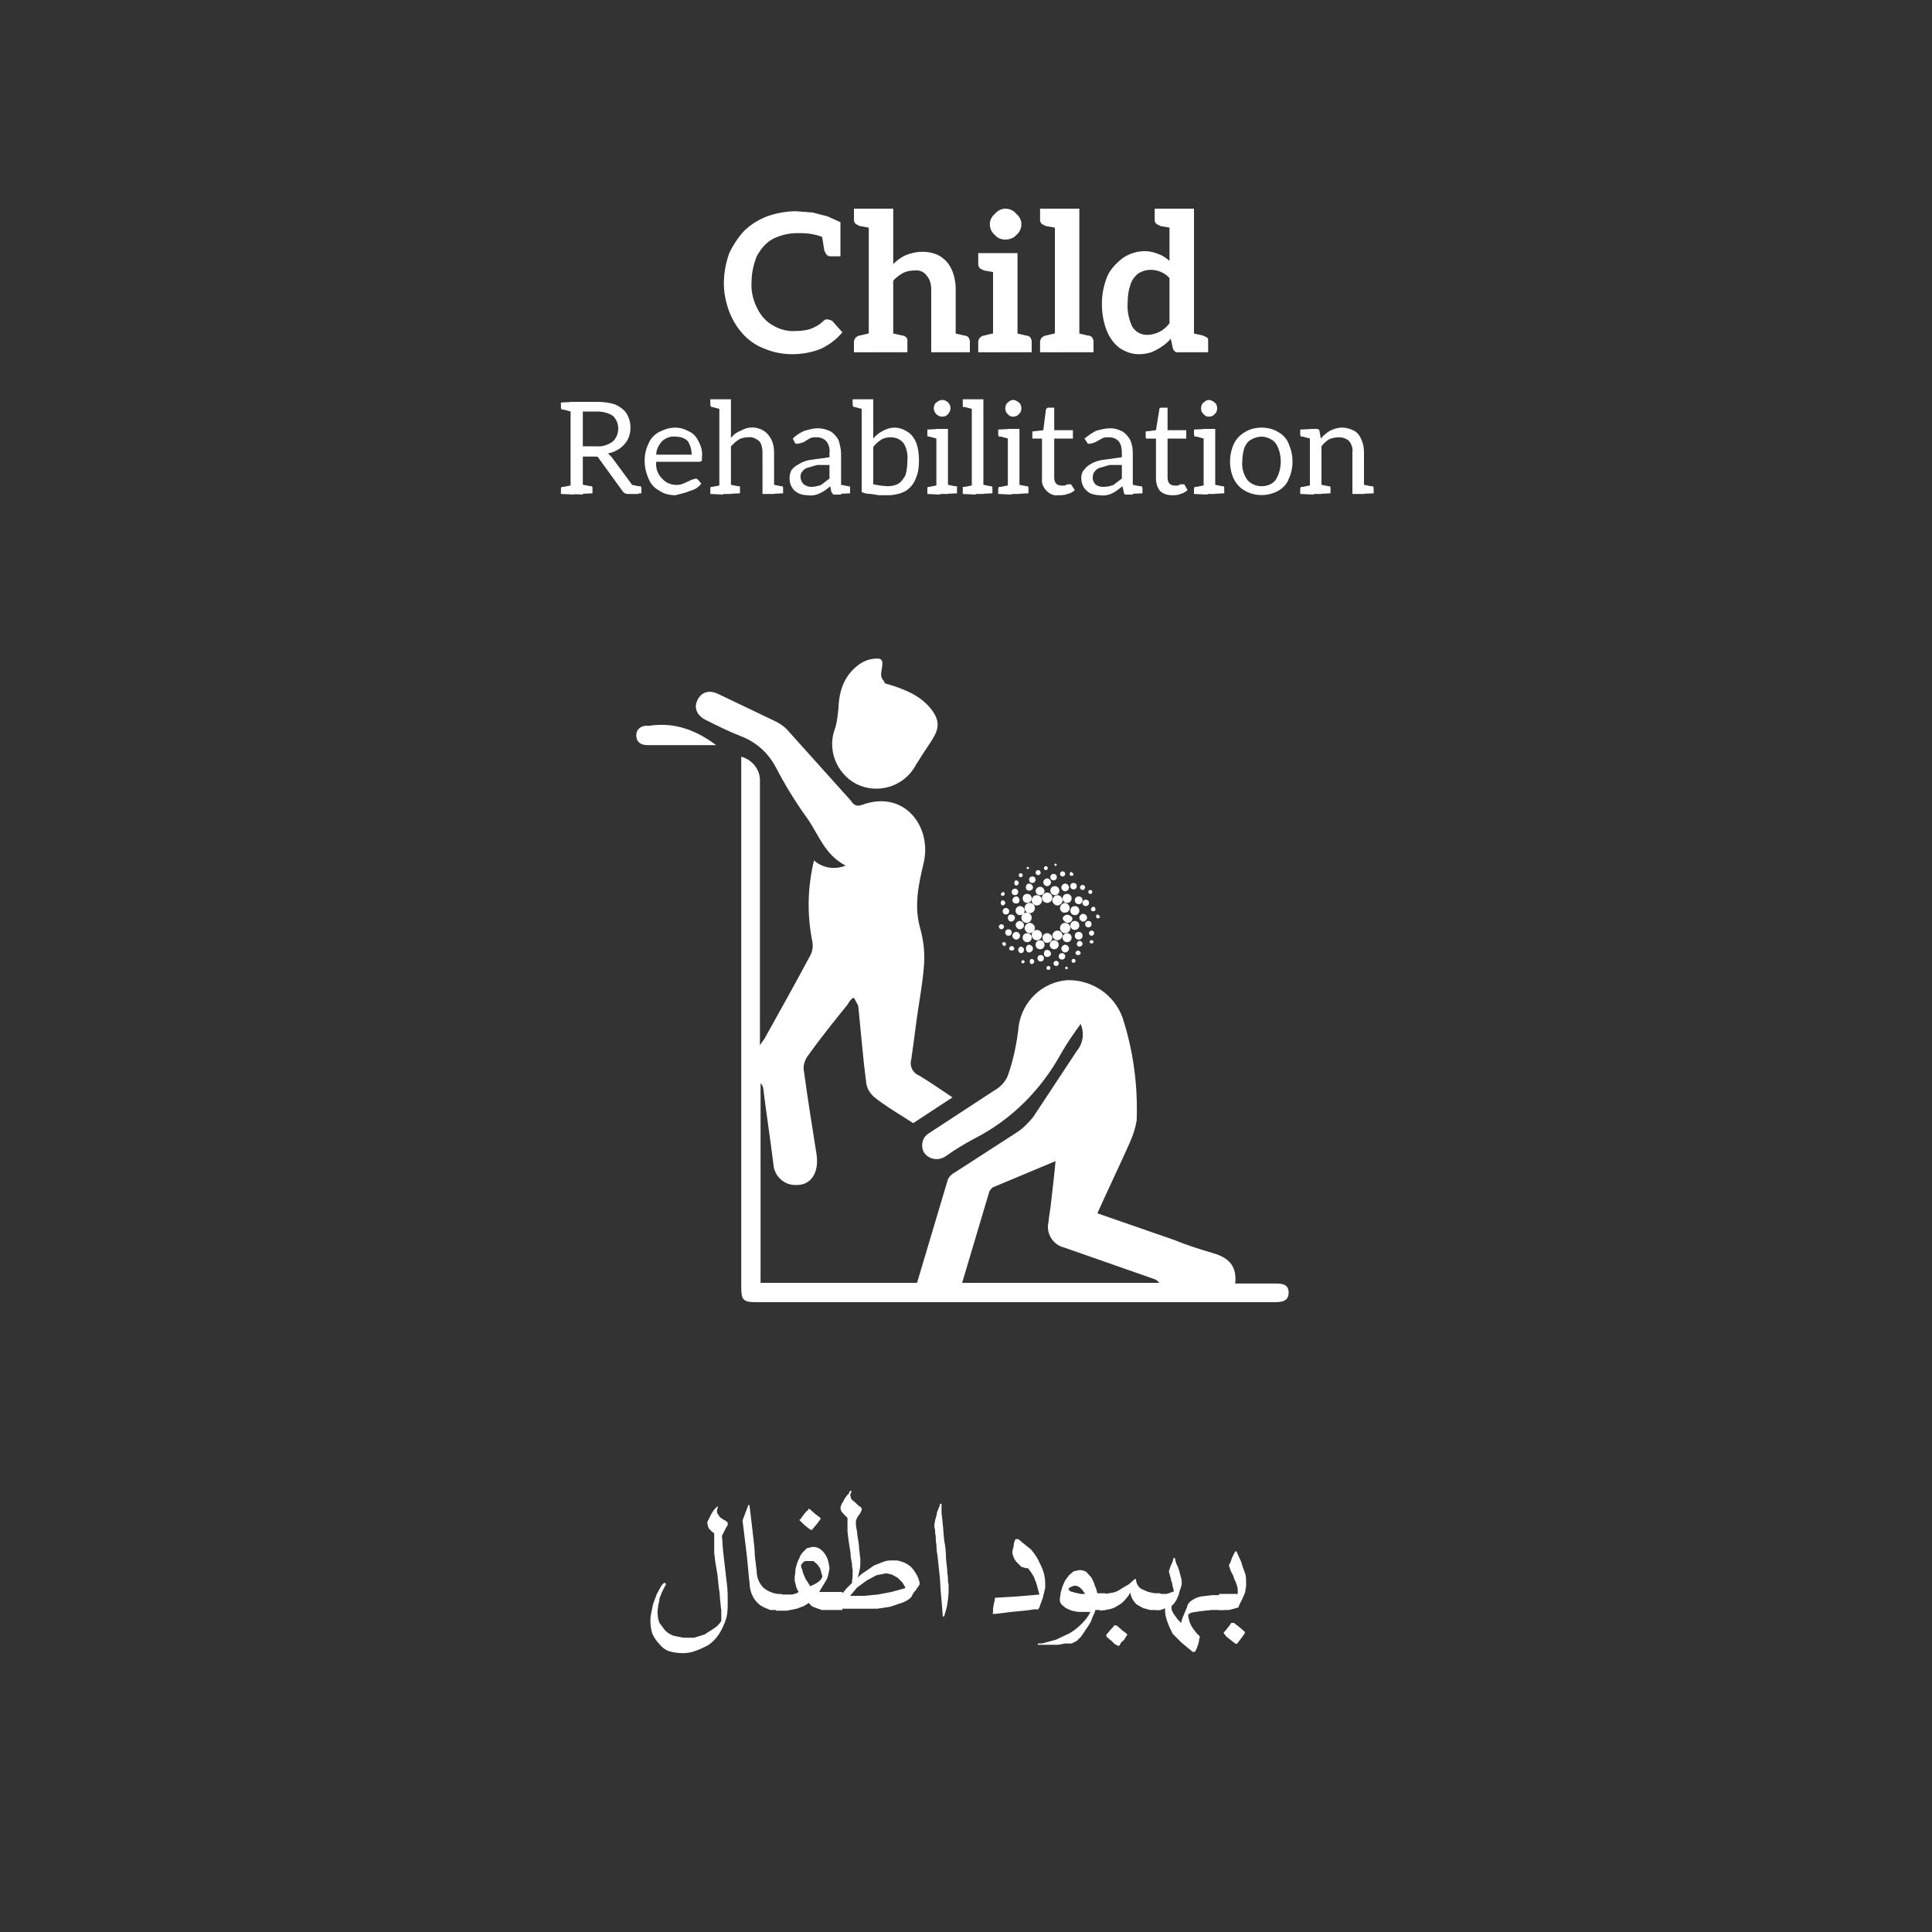 <svg xmlns="http://www.w3.org/2000/svg" xmlns:xlink="http://www.w3.org/1999/xlink" id="b6ce5102-ee37-42d1-ab5a-ccd141151019" x="0px" y="0px" width="300px" height="300px" viewBox="0 0 300 300" style="enable-background:new 0 0 300 300;" xml:space="preserve"><rect x="0" y="0" width="300" height="300" fill="#333333" stroke="none"/><style type="text/css">	.st0{fill:#FFFFFF;}</style><g>	<path class="st0" d="M123,55c-1.5,0-3-0.3-4.4-0.9c-1.3-0.5-2.4-1.3-3.3-2.3s-1.6-2.2-2.1-3.5c-0.5-1.4-0.8-2.8-0.8-4.3  c0-1.6,0.3-3.1,0.8-4.6c0.6-1.3,1.4-2.5,2.3-3.5c1-1,2.3-1.8,3.6-2.3c1.4-0.5,3-0.8,4.5-0.8l2.6,0.2l2.3,0.6l2,0.9v2.6h-2.1  c-0.7-0.3-1.4-0.6-2.1-0.7c-0.8-0.2-1.7-0.2-2.5-0.2c-1.3,0-2.6,0.3-3.8,0.9c-1.1,0.6-1.9,1.6-2.5,2.7c-0.5,1.3-0.8,2.6-0.8,4  c-0.1,1.3,0.2,2.7,0.8,3.9c0.5,1.1,1.3,2.1,2.3,2.7c1.1,0.7,2.4,1.1,3.7,1c0.8,0,1.6-0.1,2.3-0.3c0.8-0.3,1.5-0.7,2.1-1.3l0.3-0.2  h0.4l0.6,0.2l1.6,1.8c-0.9,1.1-2,1.9-3.2,2.5C126.2,54.7,124.6,55,123,55z M127.6,36.4l2.9,0.7v2.7h-1.6c-0.2,0-0.4-0.1-0.6-0.3  c-0.1-0.2-0.2-0.4-0.3-0.6L127.6,36.4z"></path>	<path class="st0" d="M135.6,32.4l-0.4,3l-1.7-0.3l-0.6-0.3c-0.2-0.2-0.3-0.4-0.3-0.6v-1.8C132.6,32.4,135.6,32.4,135.6,32.4z   M132.6,54.7V53c0.1-0.5,0.4-0.8,0.9-0.9l1.7-0.4l0.4,3L132.6,54.7z M134.9,54.7V32.4h3.8V41c0.6-0.6,1.3-1.1,2-1.4  c0.8-0.3,1.6-0.5,2.5-0.5c1,0,2,0.2,2.8,0.7s1.4,1.2,1.8,2.1c0.4,0.9,0.6,2,0.6,3v9.8h-3.8v-9.8c0-0.8-0.2-1.5-0.7-2.1  c-0.4-0.6-1.2-0.9-1.9-0.8c-0.6,0-1.2,0.1-1.8,0.4c-0.5,0.3-1.1,0.7-1.5,1.2v11.1C138.7,54.7,134.9,54.7,134.9,54.7z M138,54.7  l0.3-3l1.8,0.4c0.2,0,0.5,0.1,0.6,0.3c0.2,0.1,0.2,0.3,0.2,0.6v1.7H138z M147.6,54.7l0.4-3l1.7,0.4c0.3,0,0.5,0.1,0.7,0.3  c0.1,0.2,0.2,0.4,0.2,0.6v1.7H147.6z"></path>	<path class="st0" d="M154.9,39.3l-0.4,3l-1.7-0.3l-0.6-0.3c-0.2-0.2-0.3-0.4-0.3-0.6v-1.8C151.9,39.3,154.9,39.3,154.9,39.3z   M151.9,54.7V53c0.1-0.5,0.4-0.8,0.9-0.9l1.7-0.4l0.4,3C154.9,54.7,151.9,54.7,151.9,54.7z M156.1,37.2c-0.6,0-1.2-0.2-1.6-0.7  c-0.5-0.4-0.8-1-0.8-1.7c0-0.6,0.3-1.2,0.8-1.6c0.4-0.5,1-0.8,1.6-0.8c0.7,0,1.3,0.3,1.7,0.8c0.5,0.4,0.8,1,0.8,1.6  c0,0.7-0.3,1.3-0.8,1.7C157.4,37,156.7,37.2,156.1,37.2L156.1,37.2z M154.2,54.7V39.3h3.8v15.4L154.2,54.7z M157.2,54.7l0.4-3  l1.7,0.4c0.3,0,0.5,0.1,0.7,0.3c0.1,0.2,0.2,0.4,0.2,0.6v1.7H157.2z"></path>	<path class="st0" d="M164.5,32.4l-0.4,3l-1.7-0.3l-0.6-0.3c-0.2-0.2-0.3-0.4-0.3-0.6v-1.8C161.5,32.4,164.5,32.4,164.5,32.4z   M161.5,54.7V53c0.1-0.5,0.4-0.8,0.9-0.9l1.7-0.4l0.4,3L161.5,54.7z M163.8,54.7V32.4h3.8v22.3H163.8z M166.8,54.7l0.4-3l1.7,0.4  c0.3,0,0.5,0.1,0.7,0.3c0.1,0.2,0.2,0.4,0.2,0.6v1.7H166.8z"></path>	<path class="st0" d="M176.8,55c-1.1,0-2.1-0.4-3-1c-0.9-0.7-1.6-1.7-2-2.8c-0.5-1.3-0.7-2.7-0.7-4.1c0-1.4,0.3-2.8,0.8-4.1  c0.5-1.2,1.4-2.1,2.4-2.9c1-0.7,2.2-1.1,3.5-1.1c0.8,0,1.5,0.2,2.2,0.5c0.6,0.2,1.1,0.6,1.6,1v-8.1h3.8v22.3H183  c-0.4,0.1-0.8-0.2-0.9-0.7l0,0l-0.3-1.4c-0.6,0.7-1.4,1.3-2.2,1.7C178.8,54.8,177.8,55,176.8,55z M178.1,52c0.7,0,1.4-0.2,2-0.5  s1.1-0.8,1.5-1.3v-7c-0.4-0.5-0.9-0.8-1.4-1s-1-0.3-1.5-0.3c-0.7,0-1.4,0.2-2,0.6c-0.6,0.5-1,1.1-1.2,1.8c-0.3,0.9-0.4,1.8-0.4,2.8  c-0.1,1.2,0.2,2.5,0.7,3.6C176.3,51.5,177.1,52,178.1,52z M182.3,32.4l-0.4,3l-1.7-0.3l-0.6-0.3c-0.2-0.2-0.3-0.4-0.3-0.6v-1.8  C179.3,32.4,182.3,32.4,182.3,32.4z M184.6,54.7l0.4-3l1.8,0.4l0.6,0.3c0.2,0.1,0.2,0.3,0.2,0.6v1.7H184.6z"></path>	<path class="st0" d="M89.2,62.4L89,64l-1.5-0.4h-0.3c0-0.1-0.1-0.2-0.1-0.3v-0.8L89.2,62.4z M87.1,76.7v-0.8c0-0.1,0.1-0.2,0.1-0.3  h0.3l1.5-0.3l0.2,1.5L87.1,76.7z M88.6,76.7V62.4h4.1c0.9,0,1.9,0.1,2.8,0.4c0.7,0.3,1.4,0.8,1.8,1.4c0.4,0.7,0.6,1.4,0.6,2.2  c0,0.6-0.1,1.2-0.4,1.8c-0.3,0.6-0.7,1-1.2,1.4c-0.6,0.4-1.2,0.7-1.9,0.8L95,71l4.2,5.7h-1.7c-0.3,0-0.6-0.1-0.8-0.4L93,71.2  c-0.1-0.2-0.2-0.3-0.4-0.3h-2.1v5.9L88.6,76.7z M89.9,76.7l0.3-1.5l1.5,0.3h0.2c0.1,0.1,0.1,0.2,0.1,0.3v0.8L89.9,76.7z M90.5,69.3  h2.1c0.9,0.1,1.8-0.2,2.5-0.7c0.6-0.5,0.9-1.3,0.9-2.1c0-0.7-0.3-1.4-0.8-1.9c-0.7-0.5-1.6-0.7-2.5-0.7h-2.2V69.3z M97.5,76.7  l-0.9-1.8l1.1,0.3L97.5,76.7z M97.5,76.7l0.2-1.5l1.5,0.3h0.3c0,0.1,0.1,0.2,0.1,0.3v0.8L97.5,76.7z"></path>	<path class="st0" d="M104.9,76.9c-0.9,0-1.8-0.2-2.5-0.7c-0.8-0.4-1.4-1.1-1.7-1.9c-0.4-0.9-0.6-1.8-0.6-2.8c0-0.9,0.2-1.8,0.6-2.6  c0.3-0.8,0.9-1.4,1.6-1.8c0.8-0.4,1.6-0.7,2.5-0.7c0.8,0,1.5,0.2,2.2,0.6c0.7,0.3,1.2,0.9,1.5,1.6c0.4,0.7,0.6,1.6,0.5,2.4v0.5  c-0.1,0.1-0.2,0.2-0.4,0.2h-6.7c-0.1,1,0.2,1.9,0.9,2.6c0.6,0.7,1.4,1,2.3,1c0.4,0,0.8-0.1,1.2-0.3l1.1-0.5l0.7-0.2l0.3,0.2  l0.5,0.6c-0.3,0.4-0.7,0.7-1.1,0.9l-1.4,0.5L104.9,76.9z M101.9,70.6h5.5c0-0.7-0.2-1.5-0.6-2.1c-0.5-0.5-1.2-0.7-1.9-0.7  c-0.8-0.1-1.5,0.2-2.1,0.7C102.3,69.1,101.9,69.8,101.9,70.6z"></path>	<path class="st0" d="M112.3,62l-0.2,1.6l-1.5-0.4c-0.1,0-0.2,0-0.2-0.1c-0.1-0.1-0.1-0.2-0.1-0.3V62H112.3z M110.3,76.7v-0.8  c0-0.1,0-0.2,0.1-0.3h0.2l1.5-0.3l0.2,1.5L110.3,76.7z M111.7,76.7V62h1.8v6c0.4-0.5,0.9-0.9,1.5-1.1c1.1-0.7,2.5-0.7,3.6,0  c0.5,0.3,0.9,0.8,1.2,1.4c0.3,0.6,0.4,1.3,0.4,2v6.4h-1.8v-6.4c0-0.6-0.1-1.3-0.5-1.8c-0.5-0.4-1.1-0.7-1.7-0.6  c-0.5,0-1,0.1-1.4,0.3c-0.5,0.3-0.9,0.7-1.3,1.1v7.4L111.7,76.7z M112.9,76.7l0.2-1.5l1.5,0.3h0.3v1.1L112.9,76.7z M119.6,76.7  l0.2-1.5l1.5,0.3h0.2c0.1,0.1,0.1,0.2,0.1,0.3v0.8L119.6,76.7z"></path>	<path class="st0" d="M125.4,76.9c-0.5,0-1-0.1-1.4-0.3c-0.4-0.2-0.8-0.5-1-0.9c-0.3-0.4-0.4-1-0.4-1.5c0-0.4,0.1-0.8,0.3-1.2  c0.3-0.4,0.7-0.7,1.1-0.9c0.6-0.4,1.2-0.6,1.9-0.7l2.9-0.4v-0.7c0.1-0.6-0.1-1.3-0.5-1.8c-0.4-0.4-0.9-0.6-1.5-0.6  c-0.4,0-0.8,0-1.1,0.2l-1,0.6l-0.8,0.2h-0.3c-0.1,0-0.1-0.1-0.2-0.2l-0.3-0.6c0.5-0.5,1.1-0.9,1.8-1.2c0.7-0.2,1.4-0.4,2.1-0.4  s1.4,0.2,2,0.5c0.5,0.3,0.9,0.8,1.2,1.3c0.2,0.7,0.4,1.4,0.4,2.1v6.4h-1.2l-0.3-0.4l-0.2-0.9c-0.5,0.5-1,0.8-1.6,1.1  C126.7,76.9,126,77,125.4,76.9z M125.9,75.6c0.5,0,1.1-0.1,1.6-0.3l1.3-1v-2.1h-1.9l-1.4,0.4c-0.4,0.1-0.7,0.3-0.9,0.6  c-0.2,0.2-0.3,0.5-0.3,0.8c0,0.5,0.2,0.9,0.5,1.2C125.1,75.4,125.5,75.6,125.9,75.6z M130,76.7l0.2-1.5l1.5,0.3h0.2  c0.1,0.1,0.1,0.2,0.1,0.3v0.8L130,76.7z"></path>	<path class="st0" d="M134.4,62l-0.2,1.6l-1.5-0.4c-0.1,0-0.2,0-0.2-0.1c-0.1-0.1-0.1-0.2-0.1-0.3V62H134.4z M137.8,76.9h-1.3  l-1.3-0.2c-0.5,0-1-0.1-1.4-0.3V62h1.8v6.1c0.4-0.5,0.9-0.9,1.5-1.2c0.5-0.3,1.2-0.5,1.8-0.5c0.8,0,1.5,0.3,2.1,0.7  c0.6,0.4,1,1,1.3,1.7c0.3,0.9,0.4,1.8,0.4,2.7c0,1-0.1,1.9-0.5,2.8c-0.3,0.8-0.8,1.4-1.5,1.9C139.8,76.7,138.8,76.9,137.8,76.9  L137.8,76.9z M137.8,75.5c0.6,0,1.2-0.1,1.7-0.4s0.8-0.8,1.1-1.3c0.2-0.7,0.3-1.5,0.3-2.3c0.1-0.9-0.1-1.9-0.6-2.7  c-0.5-0.6-1.2-0.9-2-0.9c-0.5,0-1.1,0.1-1.5,0.4c-0.5,0.3-0.9,0.7-1.2,1.1v5.8l1.1,0.2L137.8,75.5z"></path>	<path class="st0" d="M146,66.6l-0.2,1.6l-1.5-0.4h-0.2c-0.1-0.1-0.1-0.2-0.1-0.3v-0.8L146,66.6z M144,76.7v-0.8  c0-0.1,0-0.2,0.1-0.3h0.2l1.5-0.3l0.2,1.5L144,76.7z M146.3,64.7c-0.7,0-1.3-0.6-1.3-1.3c0-0.3,0.1-0.7,0.4-0.9  c0.2-0.2,0.6-0.4,0.9-0.4c0.7,0,1.3,0.6,1.3,1.3c0,0.3-0.2,0.7-0.4,0.9C147,64.6,146.6,64.7,146.3,64.7z M145.4,76.7V66.6h1.8v10.1  H145.4z M146.6,76.7l0.2-1.5l1.5,0.3h0.3v1.1L146.6,76.7z"></path>	<path class="st0" d="M151.5,62l-0.2,1.6l-1.5-0.4h-0.3V62H151.5z M149.5,76.7v-1.1h0.3l1.5-0.3l0.2,1.5L149.5,76.7z M150.9,76.7V62  h1.8v14.7H150.9z M152.1,76.7l0.2-1.5l1.5,0.3h0.2c0.1,0.1,0.1,0.2,0.1,0.3v0.8L152.1,76.7z"></path>	<path class="st0" d="M157.1,66.6l-0.2,1.6l-1.5-0.4h-0.3c0-0.1-0.1-0.2-0.1-0.3v-0.8L157.1,66.6z M155,76.7v-0.8  c0-0.1,0.1-0.2,0.1-0.3h0.3l1.5-0.3l0.2,1.5L155,76.7z M157.3,64.7c-0.3,0-0.6-0.1-0.8-0.4c-0.3-0.2-0.4-0.6-0.4-0.9  c0-0.3,0.1-0.7,0.4-0.9c0.2-0.2,0.5-0.4,0.8-0.4s0.7,0.2,0.9,0.4c0.3,0.2,0.4,0.6,0.4,0.9c0,0.3-0.1,0.7-0.4,0.9  C158,64.6,157.6,64.7,157.3,64.7z M156.5,76.7V66.6h1.8v10.1H156.5z M157.7,76.7l0.2-1.5l1.5,0.3h0.2c0.1,0.1,0.1,0.2,0.1,0.3v0.8  L157.7,76.7z"></path>	<path class="st0" d="M164.3,76.9c-0.7,0.1-1.3-0.2-1.8-0.7s-0.8-1.2-0.7-1.9v-6.2h-1.5V67l1.7-0.2l0.4-3.1c0-0.2,0.2-0.4,0.4-0.4  h0.9v3.5h2.9v1.3h-2.9v6.1c0,0.3,0.1,0.7,0.3,0.9c0.2,0.2,0.5,0.3,0.8,0.3h0.5l0.5-0.2h0.5l0.6,0.9c-0.3,0.3-0.7,0.5-1.1,0.6  C165.3,76.9,164.8,76.9,164.3,76.9z"></path>	<path class="st0" d="M170.8,76.9c-0.5,0-1-0.1-1.5-0.3c-0.4-0.2-0.7-0.5-1-0.9c-0.3-0.5-0.4-1-0.4-1.5c0-0.4,0.1-0.9,0.4-1.2  c0.3-0.4,0.6-0.7,1-0.9c0.6-0.4,1.3-0.6,2-0.7l2.9-0.4v-0.7c0-0.6-0.1-1.3-0.5-1.8c-0.4-0.4-0.9-0.6-1.5-0.6c-0.4,0-0.8,0-1.1,0.2  l-1.1,0.6l-0.7,0.2H169c-0.1,0-0.2-0.1-0.2-0.2l-0.4-0.6c0.6-0.5,1.2-0.9,1.8-1.2c0.7-0.2,1.5-0.4,2.2-0.4s1.3,0.2,1.9,0.5  c0.5,0.3,0.9,0.8,1.2,1.3c0.3,0.7,0.4,1.4,0.4,2.1v6.4h-1.2c-0.1-0.1-0.2-0.2-0.2-0.4l-0.2-0.9c-0.5,0.4-1,0.8-1.6,1.1  C172.1,76.9,171.4,77,170.8,76.9z M171.3,75.6c0.5,0,1.1-0.1,1.6-0.3l1.3-1v-2.1h-1.9l-1.4,0.4c-0.4,0.1-0.7,0.3-0.9,0.6  c-0.2,0.2-0.3,0.5-0.3,0.8c-0.1,0.4,0.1,0.9,0.4,1.2C170.4,75.5,170.9,75.6,171.3,75.6z M175.3,76.7l0.2-1.5l1.5,0.3h0.3  c0,0.1,0.1,0.2,0.1,0.3v0.8L175.3,76.7z"></path>	<path class="st0" d="M182,76.9c-0.7,0-1.4-0.2-1.9-0.7c-0.4-0.5-0.6-1.2-0.6-1.9v-6.2H178c-0.1-0.1-0.1-0.2-0.1-0.3V67l1.6-0.2  l0.5-3.1c0-0.3,0.1-0.4,0.4-0.4h0.9v3.5h2.9v1.3h-2.9v6.1c0,0.3,0.1,0.7,0.3,0.9c0.2,0.2,0.5,0.3,0.8,0.3h0.5l0.4-0.2h0.6l0.5,0.9  c-0.3,0.3-0.7,0.5-1.1,0.6C182.9,76.9,182.4,76.9,182,76.9z"></path>	<path class="st0" d="M187.5,66.6l-0.2,1.6l-1.5-0.4h-0.3c0-0.1-0.1-0.2-0.1-0.3v-0.8L187.5,66.6z M185.4,76.7v-0.8  c0-0.1,0.1-0.2,0.1-0.3h0.3l1.5-0.3l0.2,1.5L185.4,76.7z M187.7,64.7c-0.3,0-0.6-0.1-0.8-0.4c-0.3-0.2-0.4-0.6-0.4-0.9  c0-0.3,0.1-0.7,0.4-0.9c0.2-0.2,0.5-0.4,0.8-0.4s0.7,0.2,0.9,0.4c0.3,0.2,0.4,0.6,0.4,0.9c0,0.3-0.1,0.7-0.4,0.9  C188.4,64.6,188,64.7,187.7,64.7z M186.9,76.7V66.6h1.8v10.1H186.9z M188.1,76.7l0.2-1.5l1.5,0.3h0.2c0.1,0.1,0.1,0.2,0.1,0.3v0.8  L188.1,76.7z"></path>	<path class="st0" d="M195.9,66.4c0.9,0,1.8,0.2,2.6,0.7c0.7,0.4,1.3,1,1.6,1.8c0.4,0.9,0.6,1.8,0.6,2.8c0,0.9-0.2,1.9-0.6,2.7  c-0.3,0.8-0.9,1.4-1.6,1.8c-1.6,0.9-3.6,0.9-5.2,0c-0.7-0.4-1.3-1-1.7-1.8s-0.6-1.8-0.6-2.7c0-1,0.2-1.9,0.6-2.8  c0.4-0.8,1-1.4,1.7-1.8C194.1,66.6,195,66.4,195.9,66.4z M195.9,75.5c0.8,0,1.7-0.3,2.2-1c0.9-1.5,1-3.3,0.4-4.9  c-0.2-0.5-0.5-1-1-1.3s-1-0.5-1.6-0.5s-1.2,0.2-1.7,0.5s-0.8,0.8-1,1.3c-0.2,0.7-0.3,1.4-0.3,2.1c-0.1,1,0.2,1.9,0.7,2.7  C194.1,75.1,195,75.5,195.9,75.5z"></path>	<path class="st0" d="M204,66.6l-0.2,1.6l-1.5-0.4H202c0-0.1-0.1-0.2-0.1-0.3v-0.8L204,66.6z M201.9,76.7v-0.8  c0-0.1,0.1-0.2,0.1-0.3h0.3l1.5-0.3l0.2,1.5L201.9,76.7z M203.4,76.7V66.6h1c0.3,0,0.5,0.1,0.5,0.4l0.2,1.1  c0.4-0.5,0.9-0.9,1.4-1.2c0.6-0.3,1.2-0.5,1.9-0.5s1.3,0.2,1.9,0.5c0.5,0.3,0.9,0.8,1.1,1.4c0.3,0.6,0.4,1.3,0.4,2v6.4H210v-6.4  c0.1-0.6-0.1-1.3-0.5-1.8c-0.4-0.4-1-0.6-1.6-0.6c-0.5,0-1,0.1-1.5,0.3c-0.5,0.3-0.9,0.7-1.2,1.1v7.4L203.4,76.7z M204.6,76.7  l0.2-1.5l1.5,0.3h0.2c0.1,0.1,0.1,0.2,0.1,0.3v0.8L204.6,76.7z M211.2,76.7l0.2-1.5l1.5,0.3h0.3c0,0.1,0.1,0.2,0.1,0.3v0.8  L211.2,76.7z"></path></g><g>	<path class="st0" d="M101,251.8c0-0.4,0-0.8,0.1-1.2c0.1-0.5,0.2-1,0.3-1.5l0.6-1.6c0.3-0.5,0.5-1,0.8-1.4l0.3-0.3h0.2  c0,0.1,0.1,0.1,0.1,0.2s-0.1,0.2-0.2,0.4l-0.4,0.8l-0.4,1c0,0.4-0.1,0.7-0.2,1.1c0,0.3-0.1,0.7-0.1,1c0,0.6,0.1,1.2,0.3,1.7  c0.3,0.4,0.6,0.8,0.9,1.2c0.4,0.4,0.8,0.6,1.3,0.8l1.5,0.3h1.7l1.6-0.5l1.4-0.9c0.5-0.3,0.9-0.7,1.2-1.2V250  c-0.1-0.5-0.1-1.1-0.2-1.7c0-0.6-0.1-1.3-0.2-1.9c-0.1-0.7-0.1-1.3-0.2-1.9l-0.3-1.8c-0.1-0.5-0.1-1.1-0.2-1.5v-3.1l-0.4-0.3  c-0.1-0.1-0.2-0.3-0.4-0.4c-0.1-0.2-0.2-0.4-0.2-0.6c-0.1-0.2-0.1-0.4,0-0.6l0.3-0.6l0.3-0.6l0.4-0.6l0.4-0.4  c0.2-0.2,0.2-0.1,0.1,0.3c-0.1,0.2-0.1,0.5,0,0.7l0.4,0.6l0.6,0.4c0.3,0.1,0.4,0.3,0.6,0.4v0.2l0,0v0.2l-0.3,0.5  c-0.2,0.4-0.4,0.8-0.6,1.2c0.1,0.8,0.1,1.7,0.2,2.5l0.3,2.6l0.3,2.6c0.1,0.8,0.1,1.7,0.1,2.5c0,0.7,0,1.3-0.1,2  c-0.1,0.6-0.3,1.2-0.6,1.8c-0.5,1.2-1.3,2.3-2.4,3c-0.6,0.3-1.2,0.6-1.8,0.8c-0.7,0.3-1.4,0.4-2.1,0.4s-1.4-0.1-2.1-0.3  c-0.6-0.2-1.1-0.6-1.5-1.1c-0.5-0.5-0.8-1-1.1-1.6C101.1,253.1,101,252.4,101,251.8z"></path>	<path class="st0" d="M117.5,244c0,1,0.4,1.9,1.1,2.6c0.8,0.6,1.8,1,2.8,0.9v2.5h-1.8c-0.5-0.2-1-0.4-1.5-0.7  c-0.5-0.4-0.9-0.8-1.2-1.4c-0.3-0.6-0.5-1.3-0.5-2c-0.2-1.7-0.3-3.3-0.5-4.9l-0.6-4.9l0.9-2.4h0.1c0.1,0,0.1,0.1,0.1,0.2l0.3,2.5  l0.3,2.6c0.1,0.8,0.2,1.7,0.2,2.5L117.5,244z"></path>	<path class="st0" d="M127.2,247.2h3.6v2.8h-3.2l-1.1-0.4c-0.4-0.1-0.7-0.4-0.9-0.7l-0.8,0.5l-1.1,0.4l-1.5,0.3h-1.7v-2.5h2.5  l0.7-0.2l0.3-0.2l-0.2-0.4c-0.1-0.2-0.2-0.4-0.2-0.6c-0.1-0.2-0.1-0.5-0.2-0.7v-0.6c0-0.2,0.1-0.5,0.1-0.9s0.1-0.6,0.2-1  c0.1-0.3,0.2-0.7,0.4-1c0.1-0.3,0.3-0.7,0.5-0.9l0.7-0.7l0.9-0.2c0.4,0,0.8,0.1,1.1,0.3c0.3,0.2,0.6,0.5,0.8,0.8s0.4,0.7,0.5,1.1  c0.1,0.4,0.2,0.8,0.2,1.2c-0.1,0.5-0.2,1.1-0.4,1.6L127.2,247.2z M124.3,235.9l0.2-0.3l0.3-0.4l0.4-0.5l0.3-0.2v-0.2h0.2l0.9,0.8  l0.8,0.6l0,0v0.2l-0.6,0.8l-0.6,0.7c-0.1,0.2-0.2,0.2-0.4,0.1l-0.4-0.3l-0.5-0.4l-0.4-0.4l-0.4-0.4l0,0L124.3,235.9z M125.8,246.3  l0.5-0.2l0.7-0.4c0.2-0.2,0.4-0.3,0.5-0.5s0.2-0.3,0.2-0.4l-0.3-1.1c-0.1-0.3-0.3-0.5-0.5-0.8l-0.6-0.5H125  c-0.2,0.1-0.5,0.4-0.6,0.6v0.2c0,0.2,0.1,0.4,0.2,0.6c0,0.2,0.1,0.5,0.2,0.7l0.3,0.7l0.4,0.6L125.8,246.3z"></path>	<path class="st0" d="M130,250v-2.5h0.7l0.3-0.3l0.4-0.5l0.5-0.5l0.4-0.4c0-0.5,0.1-0.8,0.1-1.2v-0.9c-0.1-0.3-0.1-0.6-0.1-0.9  c-0.1-0.3-0.1-0.6-0.2-1.1c0-0.5-0.1-1.1-0.2-1.6c-0.1-0.6-0.2-1.4-0.3-2.3v-2.1l-0.4-0.4l-0.3-0.3l-0.3-0.4c0-0.2-0.1-0.3-0.1-0.5  l0.2-0.6c0.2-0.2,0.3-0.5,0.4-0.7l0.5-0.7c0.2-0.1,0.3-0.3,0.3-0.5c0.2-0.1,0.2-0.2,0.3-0.1c0,0.1,0,0.3-0.1,0.4  c-0.1,0.1-0.1,0.4,0,0.5c0,0.2,0.1,0.4,0.2,0.5l0.5,0.4l0.4,0.4l0.4,0.3c0.2,0.1,0.2,0.2,0.2,0.3l0,0v0.2l-0.3,0.6  c-0.3,0.3-0.5,0.7-0.6,1.1c0,0.4,0,0.8,0.1,1.2s0.1,0.9,0.2,1.4c0.1,0.6,0.2,1.1,0.2,1.7c0.1,0.5,0.1,1.1,0.2,1.6  c0,0.5,0,1.1-0.1,1.6l-0.3,1.3c0.3-0.4,0.7-0.7,1.2-1l1.3-0.9l1.5-0.6c0.5-0.2,1-0.2,1.5-0.2c0.4,0,0.9,0,1.3,0.2  c0.4,0.1,0.8,0.3,1.2,0.6s0.7,0.7,1,1.2c0.3,0.4,0.5,1,0.6,1.5c0,0.1,0,0.3-0.1,0.4c-0.1,0.2-0.3,0.3-0.4,0.6l-0.5,0.6l-0.3,0.6  c-0.4,0.4-0.9,0.7-1.5,0.9l-1.8,0.6l-2,0.3H130V250z M132,247.8h2.2l2.1-0.2l2.1-0.4l2.2-0.6c-0.1-0.3-0.3-0.6-0.5-0.9l-0.7-0.7  l-0.9-0.5l-0.9-0.2l-1.5,0.3l-1.5,0.8l-1.5,1.1L132,247.8z"></path>	<path class="st0" d="M145.1,236.6c0.1-0.3,0.1-0.6,0.2-0.9c0.1-0.3,0.2-0.6,0.2-0.9l0.3-0.7c0.1-0.2,0.1-0.4,0.2-0.6h0.2v1.4  c0.2,1.6,0.3,3,0.4,4.2c0.2,1,0.3,2,0.3,3c0.1,0.9,0.2,1.6,0.2,2.2c0.1,0.4,0.1,0.9,0.1,1.3c0.1,0.3,0.1,0.5,0.1,0.8v0.6  c0,0.7-0.1,1.4-0.2,2.1c-0.1,0.6-0.3,1.3-0.5,1.9h-0.2c-0.1-1.4-0.2-2.6-0.3-3.6c-0.1-1.1-0.1-2-0.2-2.8s-0.2-2-0.3-2.8  c-0.1-0.7-0.2-1.3-0.2-2c-0.1-0.4-0.1-0.9-0.1-1.3c-0.1-0.3-0.1-0.6-0.1-0.9c0-0.2-0.1-0.3-0.1-0.4v-0.3L145.1,236.6z"></path>	<path class="st0" d="M154.2,250.4v-0.6c0-0.2,0.1-0.4,0.1-0.7c0.1-0.3,0.2-0.7,0.2-1l3.4-0.2l3.5-0.3l-0.3-1.1  c-0.1-0.4-0.2-0.8-0.4-1.2c-0.1-0.4-0.3-0.7-0.5-1s-0.4-0.6-0.6-0.8h-0.3l-0.7-0.2l-0.7-0.7c-0.2-0.2-0.4-0.5-0.5-0.8  c-0.1-0.2-0.2-0.5-0.2-0.7c0-0.3,0.1-0.7,0.2-1c0-0.4,0.1-0.8,0.3-1.1h0.4l0.3,0.2l0.2,0.2l1.5,1.2c0.4,0.5,0.8,1,1.1,1.6  s0.6,1.2,0.8,1.8s0.3,1.3,0.3,1.9v0.7c-0.1,0.2-0.1,0.5-0.2,0.8l-0.2,0.8l-0.3,0.8l-0.2,0.6l-0.2,0.3h-0.6l-1.5,0.2l-2.1,0.2  l-2.4,0.3h-0.5L154.2,250.4z"></path>	<path class="st0" d="M164.6,248.1c0-0.2,0.1-0.5,0.1-0.8l0.3-1l0.4-0.9l0.6-0.8l0.7-0.6l0.9-0.2c0.4,0,0.8,0.1,1.1,0.3l0.8,0.9  c0.2,0.4,0.4,0.8,0.5,1.2c0.2,0.4,0.3,0.8,0.4,1.2h1.3v2.6h-1.6c-0.1,0.4-0.3,0.8-0.5,1.2c-0.1,0.4-0.3,0.8-0.5,1.1l-0.6,0.9  l-0.6,0.9l-0.7,0.7l-0.8,0.4h-1l-1.1,0.2h-3.1c-0.1-0.1-0.1-0.1,0-0.2h0.6l2.2-0.6l2.1-1c0.7-0.4,1.3-0.9,1.9-1.5  c0.5-0.5,1-1.1,1.3-1.8h-1.9l-1-0.2l-0.9-0.4l-0.6-0.5C164.6,248.9,164.5,248.5,164.6,248.1z M165.9,246.8l0.3,0.3l0.7,0.2l0.9,0.2  h0.7l-0.5-0.7c-0.2-0.2-0.4-0.4-0.7-0.5c-0.2-0.1-0.5-0.1-0.7,0C166.3,246.4,166,246.5,165.9,246.8L165.9,246.8z"></path>	<path class="st0" d="M175.5,247.3c-0.2,0.4-0.5,0.8-0.8,1.1c-0.3,0.4-0.7,0.7-1.1,0.9c-0.4,0.3-0.9,0.5-1.4,0.6l-1.4,0.2v-2.6h0.8  l1.2-0.2c0.5-0.1,0.9-0.3,1.3-0.6l1.2-0.7l0.9-0.8h0.2c0,0.4,0.1,0.7,0.3,1s0.4,0.5,0.7,0.6l0.9,0.4l1,0.2h0.9v2.6h-1.6l-1.1-0.3  l-0.9-0.5c-0.3-0.2-0.5-0.5-0.7-0.8C175.7,248.1,175.6,247.7,175.5,247.3z M171.8,253.8l0.3-0.3l0.3-0.4l0.4-0.4l0.2-0.3h0.4  l0.9,0.8c0.3,0.2,0.6,0.4,0.8,0.7H175l-0.5,0.8c-0.3,0.2-0.5,0.4-0.6,0.7c-0.1,0.2-0.2,0.2-0.4,0.1l-0.4-0.2l-0.5-0.5l-0.5-0.4  l-0.3-0.3V253.8L171.8,253.8z"></path>	<path class="st0" d="M186.3,254.1c0,0.1,0,0.3-0.1,0.4c0,0.2,0,0.4-0.1,0.6c0,0.2-0.1,0.4-0.2,0.6c0,0.2-0.1,0.3-0.2,0.5  c0,0.1-0.1,0.2-0.2,0.3h-0.3l-1.7-1.4l-1.4-1.4c-0.3-0.6-0.6-1.2-0.8-1.8c-0.3-0.7-0.4-1.4-0.4-2.2c-0.2,0.2-0.5,0.2-0.7,0.3h-0.8  v-2.5h1.8l1.1-0.4c-0.1-0.2-0.1-0.5-0.2-0.7c0-0.2-0.1-0.4-0.1-0.6c-0.1-0.2-0.2-0.5-0.2-0.7l-0.3-1.1l0,0l0.3-0.9  c0.2-0.3,0.3-0.7,0.4-1v-0.2h0.2c0,0.1,0,0.1,0.1,0.2c0,0.3,0.1,0.5,0.2,0.8c0.2,0.3,0.3,0.7,0.4,1l0.3,1.1c0.1,0.3,0.1,0.7,0.1,1  c0,0.1-0.1,0.2-0.1,0.4l-0.2,0.6c-0.1,0.2-0.1,0.5-0.2,0.7l-0.3,0.7l-0.4,0.6l-0.4,0.4c0,0.2,0,0.5,0.1,0.7s0.2,0.5,0.4,0.7  l0.5,0.7l0.5,0.5c0.1-0.4,0.2-0.8,0.4-1.2l0.5-1.2c0.1-0.5,0.4-0.9,0.8-1.1c0.4-0.3,0.9-0.5,1.4-0.6l1.7-0.2h1.9v2.3h-2l-1.8,0.2  l-1.3,0.2l-0.5,0.3c0,0.4,0.1,0.7,0.2,1.1c0.1,0.3,0.3,0.7,0.5,1l0.6,0.8L186.3,254.1z"></path>	<path class="st0" d="M192.2,247.3c0-0.3,0-0.7-0.1-1s-0.2-0.7-0.4-1c-0.1-0.3-0.2-0.7-0.4-1s-0.3-0.7-0.4-1c-0.1-0.1-0.1-0.2,0-0.4  c0.2-0.3,0.3-0.7,0.4-1l0.5-1h0.2l0.4,0.9c0.2,0.4,0.4,0.8,0.5,1.3l0.5,1.4c0.1,0.5,0.1,0.9,0.1,1.4c0,0.3,0,0.6-0.1,0.9  c0,0.3-0.1,0.6-0.2,0.8l-0.4,0.9c-0.2,0.4-0.4,0.7-0.5,1.1l-0.7,0.2l-0.8,0.2h-1.5v-2.5h2.9V247.3z M190,253.5l0.3-0.3l0.3-0.4  l0.4-0.5l0.2-0.3h0.4l0.9,0.7l0.8,0.7l0,0v0.2l-0.5,0.7l-0.6,0.8c-0.1,0.2-0.2,0.2-0.4,0.1l-0.4-0.3l-0.5-0.4l-0.5-0.4l-0.3-0.4  l0,0L190,253.5z"></path></g><g>	<path class="st0" d="M115.1,117.5c1.8,0.5,3,2.1,2.9,3.9v40.9l0.7-1c2.4-4.3,4.8-8.6,7.1-12.9c0.4-0.7,0.5-1.6,0.3-2.4  c-0.8-4.1-0.7-8.3,0.3-12.4c1.3,1.2,3.3,1.5,4.9,0.8c-3.3-1.7-4.2-4.9-6-7.4c-1.8-2.5-3.4-5.1-4.8-7.8c-1.2-2.3-3.1-4-5.5-4.9  c-1.8-0.7-3.6-1.6-5.4-2.5c-1.4-0.7-1.9-1.9-1.3-3.1s1.7-1.6,3.1-1l9.2,4.4c0.7,0.4,1.3,0.8,1.8,1.4l9.7,10.8  c0.4,0.6,0.8,1,1.7,0.7c6.7-2.5,11,3.5,9.6,9.1c-0.8,3.4-1.5,6.6-0.5,10.1c0.5,1.8,0.7,3.6,0.6,5.4c-0.2,3-0.8,6-1.2,9  s-0.5,3.9-0.8,5.9c-0.3,1,0.2,2.1,1.2,2.5c1.7,1,3.4,2.2,5.2,3.4l-6.1,4c-2-1.3-4.1-2.5-6-4c-0.7-0.6-1.2-1.4-1.3-2.3  c-0.5-3.8-0.8-7.7-1.2-11.6c0-0.5-0.4-0.9-0.6-1.4s-0.9,0.5-1.1,0.9c-2.1,2.6-4.2,5.2-6.2,8c-0.4,0.6-0.7,1.4-0.6,2.1  c0.6,4.4,1.3,8.8,2,13.2c0.4,2.8-0.9,4.8-3.2,4.7c-1.8,0.1-3.4-1.4-3.5-3.2c-0.5-4-1.1-7.9-1.6-11.9c-0.1-0.3-0.2-0.5-0.4-0.7v31  h24.3l4.8-16.1c0.2-0.4,0.6-0.8,1-1l9.9-6.4c0.9-0.6,1.6-1.4,2.3-2.2l6.8-10.3c1-1.2,1.2-2.8,0.6-4.2c-1.1,1.5-2.2,3.1-3.1,4.7  c-3.1,5.6-7.7,10.2-13.4,13.1c-1.5,0.8-3,1.7-4.4,2.7c-1.1,0.8-2.6,0.6-3.4-0.5l0,0c-0.6-1-0.3-2.4,0.7-3c0.1-0.1,0.2-0.1,0.3-0.2  l10.4-6.8c0.7-0.5,1.3-1.2,1.6-2c0.9-2.5,1.4-5.1,1.7-7.8c0.6-3.8,3.7-6.7,7.5-7c3.8-0.1,7.3,2.2,8.6,5.8c1.7,5.2,2.4,10.6,2.2,16  c-0.2,1.2-0.6,2.4-1.1,3.5c-1.6,3.6-3.3,7.1-5,10.9l12.1,4.2c1.9,0.8,3.9,1.4,5.9,2c2.4,0.7,3.7,2,3.4,4.7h6.1c1,0,2.2,0,2.2,1.4  s-1.1,1.5-2.2,1.5h-80.4c-2.1,0-2.4-0.3-2.4-2.4C115.1,199.8,115.1,117.5,115.1,117.5z M163.9,180.3l-9.8,4.1  c-0.2,0.2-0.4,0.4-0.5,0.7l-4.2,14.1H180c-0.2-0.3-0.5-0.5-0.8-0.6l-14-4.9c-1.7-0.4-2.8-2.2-2.4-3.9c0.1-1,0.3-2,0.4-3  S163.7,182.7,163.9,180.3z"></path>	<path class="st0" d="M137.4,106.1c2.7,0.8,5.3,1.7,7.1,3.9s1.1,3.6-0.1,5.4s-1.5,2.3-2.2,3.4c-1.8,3.4-6,4.6-9.3,2.9  c-3.1-1.7-4.5-5.4-3.2-8.7c0.3-1,0.4-2.1,0.5-3.1c0.1-2.7,0.9-5.1,3.3-6.8c0.6-0.4,1.3-0.7,2.1-0.8c1.4-0.2,1.6,0.2,1.3,1.7  S137.2,105.4,137.4,106.1"></path>	<path class="st0" d="M111.2,115.7h-10.7c-1,0-1.7-0.5-1.7-1.5s0.8-1.6,1.8-1.5h0.2C104.6,112.1,108,113.3,111.2,115.7z"></path>	<g>		<path class="st0" d="M169.5,146.5c-0.2,0-0.3-0.1-0.3-0.3l0,0c0-0.1,0.1-0.2,0.3-0.2s0.3,0.1,0.3,0.2   C169.8,146.4,169.7,146.5,169.5,146.5L169.5,146.5z"></path>		<circle class="st0" cx="169.5" cy="144.9" r="0.4"></circle>		<path class="st0" d="M170.5,142c0.1,0.1,0.2,0.2,0.3,0.3c0,0.2-0.1,0.3-0.3,0.3l0,0c-0.2,0-0.3-0.1-0.3-0.3l0,0   C170.2,142.1,170.3,142,170.5,142L170.5,142z"></path>		<path class="st0" d="M170.1,141.2c0,0.2-0.1,0.3-0.3,0.3l0,0c-0.3,0-0.4-0.1-0.4-0.3s0.2-0.4,0.4-0.4S170.1,141,170.1,141.2z"></path>		<path class="st0" d="M169.3,138.2c0.2,0,0.3,0.1,0.3,0.3s-0.1,0.3-0.3,0.3s-0.3-0.1-0.3-0.3S169.1,138.2,169.3,138.2L169.3,138.2z   "></path>		<circle class="st0" cx="168.6" cy="140.2" r="0.5"></circle>		<path class="st0" d="M168.1,137.4c0.2,0,0.4,0.2,0.4,0.4s-0.2,0.4-0.4,0.4s-0.4-0.2-0.4-0.4l0,0   C167.7,137.6,167.9,137.4,168.1,137.4z"></path>		<circle class="st0" cx="167.5" cy="139.8" r="0.6"></circle>		<path class="st0" d="M165.4,140.2c0.4,0.1,0.7,0.4,0.7,0.8c0,0.4-0.3,0.7-0.7,0.7c-0.4,0.1-0.7-0.2-0.8-0.6V141   C164.6,140.6,165,140.2,165.4,140.2L165.4,140.2z"></path>		<path class="st0" d="M165,139.5c0-0.4,0.3-0.7,0.7-0.7s0.7,0.3,0.7,0.7l0,0c0,0.4-0.3,0.7-0.7,0.7S165,139.9,165,139.5z"></path>		<path class="st0" d="M164.2,140.6c-0.4,0-0.8-0.4-0.8-0.8c0-0.4,0.4-0.8,0.8-0.8s0.8,0.4,0.8,0.8   C165,140.2,164.6,140.6,164.2,140.6z"></path>		<path class="st0" d="M164.2,144.5c0.4,0,0.7,0.3,0.8,0.7c0,0.4-0.4,0.8-0.8,0.8s-0.8-0.4-0.8-0.8   C163.5,144.8,163.8,144.5,164.2,144.5z"></path>		<circle class="st0" cx="165.4" cy="144.1" r="0.8"></circle>		<path class="st0" d="M165.9,143.3c-0.4,0-0.8-0.3-0.9-0.7c0.1-0.4,0.6-0.7,1-0.5c0.2,0.1,0.4,0.2,0.5,0.4   C166.6,142.9,166.3,143.2,165.9,143.3z"></path>		<circle class="st0" cx="166.9" cy="143.7" r="0.7"></circle>		<circle class="st0" cx="167.5" cy="145.3" r="0.6"></circle>		<path class="st0" d="M166.9,142.1c-0.4,0-0.7-0.3-0.7-0.7s0.3-0.7,0.7-0.7l0,0c0.4,0,0.7,0.3,0.7,0.7   C167.6,141.8,167.3,142.1,166.9,142.1z"></path>		<path class="st0" d="M167.2,137.6c0,0.3-0.2,0.5-0.5,0.5s-0.5-0.2-0.5-0.5s0.2-0.5,0.5-0.5S167.2,137.3,167.2,137.6z"></path>		<path class="st0" d="M166.4,135.4l0.3,0.3c0,0.2-0.1,0.3-0.3,0.3l0,0c-0.2,0-0.3-0.1-0.3-0.3l0,0   C166.1,135.5,166.2,135.4,166.4,135.4L166.4,135.4z"></path>		<path class="st0" d="M166,137.8c0,0.3-0.3,0.6-0.6,0.6s-0.6-0.3-0.6-0.6s0.3-0.6,0.6-0.6S166,137.5,166,137.8z"></path>		<circle class="st0" cx="165" cy="135.7" r="0.4"></circle>		<circle class="st0" cx="163.8" cy="138.3" r="0.7"></circle>		<circle class="st0" cx="162.6" cy="139.4" r="0.8"></circle>		<path class="st0" d="M163.4,145.7c-0.1,0.4-0.4,0.7-0.8,0.7c-0.4,0-0.7-0.3-0.7-0.7c-0.1-0.4,0.2-0.7,0.6-0.8h0.1   C163,144.9,163.4,145.3,163.4,145.7L163.4,145.7z"></path>		<path class="st0" d="M163.9,134.1c0.1,0,0.2,0.1,0.2,0.2l-0.2,0.2l-0.2-0.2C163.7,134.2,163.8,134.1,163.9,134.1z"></path>		<path class="st0" d="M163.6,135.7c0.3,0,0.5,0.2,0.5,0.5s-0.2,0.5-0.5,0.5s-0.5-0.2-0.5-0.5S163.3,135.7,163.6,135.7z"></path>		<circle class="st0" cx="162.4" cy="134.8" r="0.3"></circle>		<path class="st0" d="M162.6,136.4c0.3,0,0.6,0.3,0.6,0.6s-0.3,0.6-0.6,0.6s-0.6-0.3-0.6-0.6S162.3,136.4,162.6,136.4L162.6,136.4z   "></path>		<path class="st0" d="M161.2,135.1c0.2,0,0.4,0.2,0.4,0.4s-0.2,0.4-0.4,0.4s-0.4-0.2-0.4-0.4l0,0   C160.8,135.3,161,135.1,161.2,135.1z"></path>		<path class="st0" d="M161.5,137.7c0.4,0,0.6,0.3,0.7,0.6c0,0.4-0.3,0.7-0.7,0.7s-0.7-0.3-0.7-0.7   C160.9,138,161.1,137.7,161.5,137.7z"></path>		<path class="st0" d="M158.4,140.7c0.4,0,0.7,0.3,0.7,0.7s-0.3,0.7-0.7,0.7l0,0c-0.4,0-0.7-0.3-0.7-0.7S158,140.7,158.4,140.7   L158.4,140.7z"></path>		<path class="st0" d="M157.2,139.8c0-0.3,0.3-0.6,0.6-0.6l0,0c0.3,0,0.5,0.3,0.5,0.6s-0.2,0.5-0.5,0.5S157.2,140.1,157.2,139.8z"></path>		<circle class="st0" cx="159.9" cy="141" r="0.8"></circle>		<circle class="st0" cx="161" cy="139.8" r="0.8"></circle>		<circle class="st0" cx="159.4" cy="142.5" r="0.8"></circle>		<path class="st0" d="M158.4,143c0.3,0.1,0.6,0.3,0.6,0.7c0,0.3-0.3,0.6-0.6,0.6l0,0c-0.4,0-0.6-0.3-0.7-0.6   C157.7,143.3,158,143,158.4,143z"></path>		<path class="st0" d="M159.5,144.9c0.4,0,0.7,0.3,0.7,0.7s-0.3,0.7-0.7,0.7s-0.7-0.3-0.7-0.7l0,0   C158.8,145.2,159.1,144.9,159.5,144.9z"></path>		<path class="st0" d="M159.9,144.9c-0.4,0-0.8-0.4-0.8-0.8s0.4-0.8,0.8-0.8l0,0c0.4,0,0.8,0.4,0.8,0.8S160.3,144.9,159.9,144.9z"></path>		<circle class="st0" cx="161" cy="145.2" r="0.8"></circle>		<path class="st0" d="M160.3,136.1c0.3,0,0.5,0.2,0.5,0.5s-0.2,0.5-0.5,0.5s-0.5-0.2-0.5-0.5S160,136.1,160.3,136.1z"></path>		<path class="st0" d="M159.6,134.6c0.1,0,0.2,0.1,0.2,0.2l-0.2,0.2l-0.2-0.2C159.4,134.7,159.5,134.6,159.6,134.6z"></path>		<path class="st0" d="M159.8,137.2c0.3,0,0.6,0.3,0.6,0.6l0,0c0,0.3-0.3,0.5-0.6,0.5s-0.5-0.2-0.5-0.5   C159.3,137.4,159.5,137.2,159.8,137.2z"></path>		<path class="st0" d="M159.5,138.8c0.4,0,0.7,0.3,0.7,0.7s-0.3,0.7-0.7,0.7s-0.7-0.3-0.7-0.7S159.1,138.8,159.5,138.8z"></path>		<path class="st0" d="M158.5,135.6c0.2,0,0.3,0.1,0.3,0.3s-0.1,0.3-0.3,0.3s-0.3-0.1-0.3-0.3S158.3,135.6,158.5,135.6z"></path>		<path class="st0" d="M157.8,136.7c0.2,0,0.4,0.2,0.4,0.4s-0.2,0.4-0.4,0.4s-0.3-0.2-0.3-0.4S157.6,136.7,157.8,136.7z"></path>		<path class="st0" d="M157.6,138c0.3,0,0.5,0.2,0.5,0.5s-0.2,0.5-0.5,0.5s-0.5-0.2-0.5-0.5S157.3,138,157.6,138z"></path>		<path class="st0" d="M157,142c0.3,0,0.6,0.2,0.6,0.5s-0.3,0.6-0.6,0.6l0,0c-0.3,0-0.5-0.3-0.5-0.6S156.7,142,157,142z"></path>		<path class="st0" d="M156.2,141c0.3,0,0.5,0.2,0.5,0.5s-0.2,0.5-0.5,0.5s-0.5-0.2-0.5-0.5S155.9,141,156.2,141z"></path>		<path class="st0" d="M155.7,138.5c0.2,0,0.3,0.1,0.3,0.3l0,0c0,0.2-0.1,0.3-0.3,0.3l0,0c-0.2,0-0.3-0.1-0.3-0.3l0,0   C155.5,138.7,155.6,138.6,155.7,138.5z"></path>		<path class="st0" d="M155.7,139.8c0.2,0,0.4,0.2,0.4,0.4s-0.2,0.4-0.4,0.4s-0.3-0.2-0.3-0.4S155.5,139.8,155.7,139.8z"></path>		<path class="st0" d="M155.1,143.9c0-0.2,0.2-0.4,0.4-0.4s0.4,0.2,0.4,0.4s-0.2,0.4-0.4,0.4l0,0   C155.3,144.3,155.1,144.1,155.1,143.9z"></path>		<path class="st0" d="M155.9,146.9l-0.3-0.3c0-0.2,0.1-0.3,0.3-0.3l0,0c0.2,0,0.3,0.1,0.3,0.3l0,0   C156.2,146.8,156.1,146.9,155.9,146.9L155.9,146.9z"></path>		<path class="st0" d="M156.1,144.8c0-0.3,0.2-0.5,0.5-0.5s0.5,0.2,0.5,0.5s-0.2,0.5-0.5,0.5S156.1,145.1,156.1,144.8z"></path>		<path class="st0" d="M157.1,147.6c-0.2,0-0.4-0.1-0.4-0.3s0.2-0.4,0.4-0.4s0.4,0.2,0.4,0.4S157.3,147.6,157.1,147.6z"></path>		<path class="st0" d="M157.2,145.3c0-0.3,0.3-0.6,0.6-0.6l0,0c0.3,0,0.6,0.3,0.6,0.6s-0.3,0.6-0.6,0.6   C157.5,145.9,157.2,145.6,157.2,145.3z"></path>		<path class="st0" d="M158.1,147.5c0-0.2,0.2-0.5,0.4-0.5c0.3,0,0.5,0.2,0.5,0.5s-0.2,0.5-0.5,0.5   C158.3,148,158.1,147.7,158.1,147.5z"></path>		<path class="st0" d="M158.9,149.6c-0.2,0-0.3-0.1-0.3-0.2c0-0.2,0.1-0.3,0.3-0.3l0,0c0.1,0,0.2,0.1,0.2,0.3L158.9,149.6z"></path>		<path class="st0" d="M159.3,147.3c0-0.3,0.2-0.6,0.5-0.6s0.6,0.3,0.6,0.6s-0.3,0.6-0.6,0.6l0,0   C159.5,147.9,159.3,147.6,159.3,147.3z"></path>		<path class="st0" d="M160.2,149.7c-0.2,0-0.3-0.2-0.3-0.4s0.1-0.4,0.3-0.4s0.4,0.2,0.4,0.4C160.6,149.5,160.4,149.7,160.2,149.7   L160.2,149.7z"></path>		<path class="st0" d="M160.8,146.7c0-0.4,0.3-0.7,0.7-0.7s0.7,0.3,0.7,0.7s-0.3,0.7-0.7,0.7S160.8,147.1,160.8,146.7L160.8,146.7z"></path>		<path class="st0" d="M161.6,149.3c-0.3,0-0.5-0.2-0.5-0.5s0.2-0.5,0.5-0.5s0.5,0.2,0.5,0.5S161.9,149.3,161.6,149.3z"></path>		<path class="st0" d="M162.8,150.6c-0.2,0-0.3-0.1-0.3-0.3s0.1-0.3,0.3-0.3s0.3,0.1,0.3,0.3S163,150.6,162.8,150.6L162.8,150.6z"></path>		<path class="st0" d="M162.6,148.6c-0.3,0-0.5-0.2-0.5-0.5c0-0.4,0.2-0.6,0.5-0.6s0.6,0.3,0.6,0.6l0,0   C163.2,148.4,162.9,148.6,162.6,148.6z"></path>		<circle class="st0" cx="164" cy="149.6" r="0.4"></circle>		<circle class="st0" cx="163.7" cy="146.7" r="0.7"></circle>		<circle class="st0" cx="164.9" cy="148.5" r="0.5"></circle>		<circle class="st0" cx="165.6" cy="150.3" r="0.2"></circle>		<path class="st0" d="M165.4,147.9c-0.3,0-0.6-0.3-0.6-0.6s0.3-0.6,0.6-0.6s0.6,0.3,0.6,0.6C166,147.6,165.7,147.9,165.4,147.9   L165.4,147.9z"></path>		<path class="st0" d="M165.7,146.3c-0.4,0-0.7-0.3-0.7-0.7s0.3-0.7,0.7-0.7s0.7,0.3,0.7,0.7l0,0C166.4,146,166.1,146.3,165.7,146.3   z"></path>		<path class="st0" d="M166.7,149.5c-0.2,0-0.3-0.1-0.3-0.3l0,0c0-0.2,0.1-0.3,0.3-0.3s0.3,0.1,0.3,0.3S166.9,149.5,166.7,149.5   L166.7,149.5z"></path>		<path class="st0" d="M167.4,148.3c-0.2,0-0.4-0.1-0.4-0.3s0.2-0.4,0.4-0.4s0.4,0.2,0.4,0.4C167.8,148.2,167.6,148.3,167.4,148.3z"></path>		<path class="st0" d="M167.6,147c-0.2,0-0.4-0.2-0.4-0.4s0.2-0.5,0.4-0.5c0.3,0,0.5,0.2,0.5,0.5C168.1,146.8,167.8,147,167.6,147z"></path>		<path class="st0" d="M168.2,143.1c-0.3,0-0.6-0.3-0.6-0.6l0,0c0-0.3,0.3-0.6,0.6-0.6s0.6,0.3,0.6,0.6S168.5,143.1,168.2,143.1z"></path>		<circle class="st0" cx="169" cy="143.5" r="0.5"></circle>	</g></g></svg>